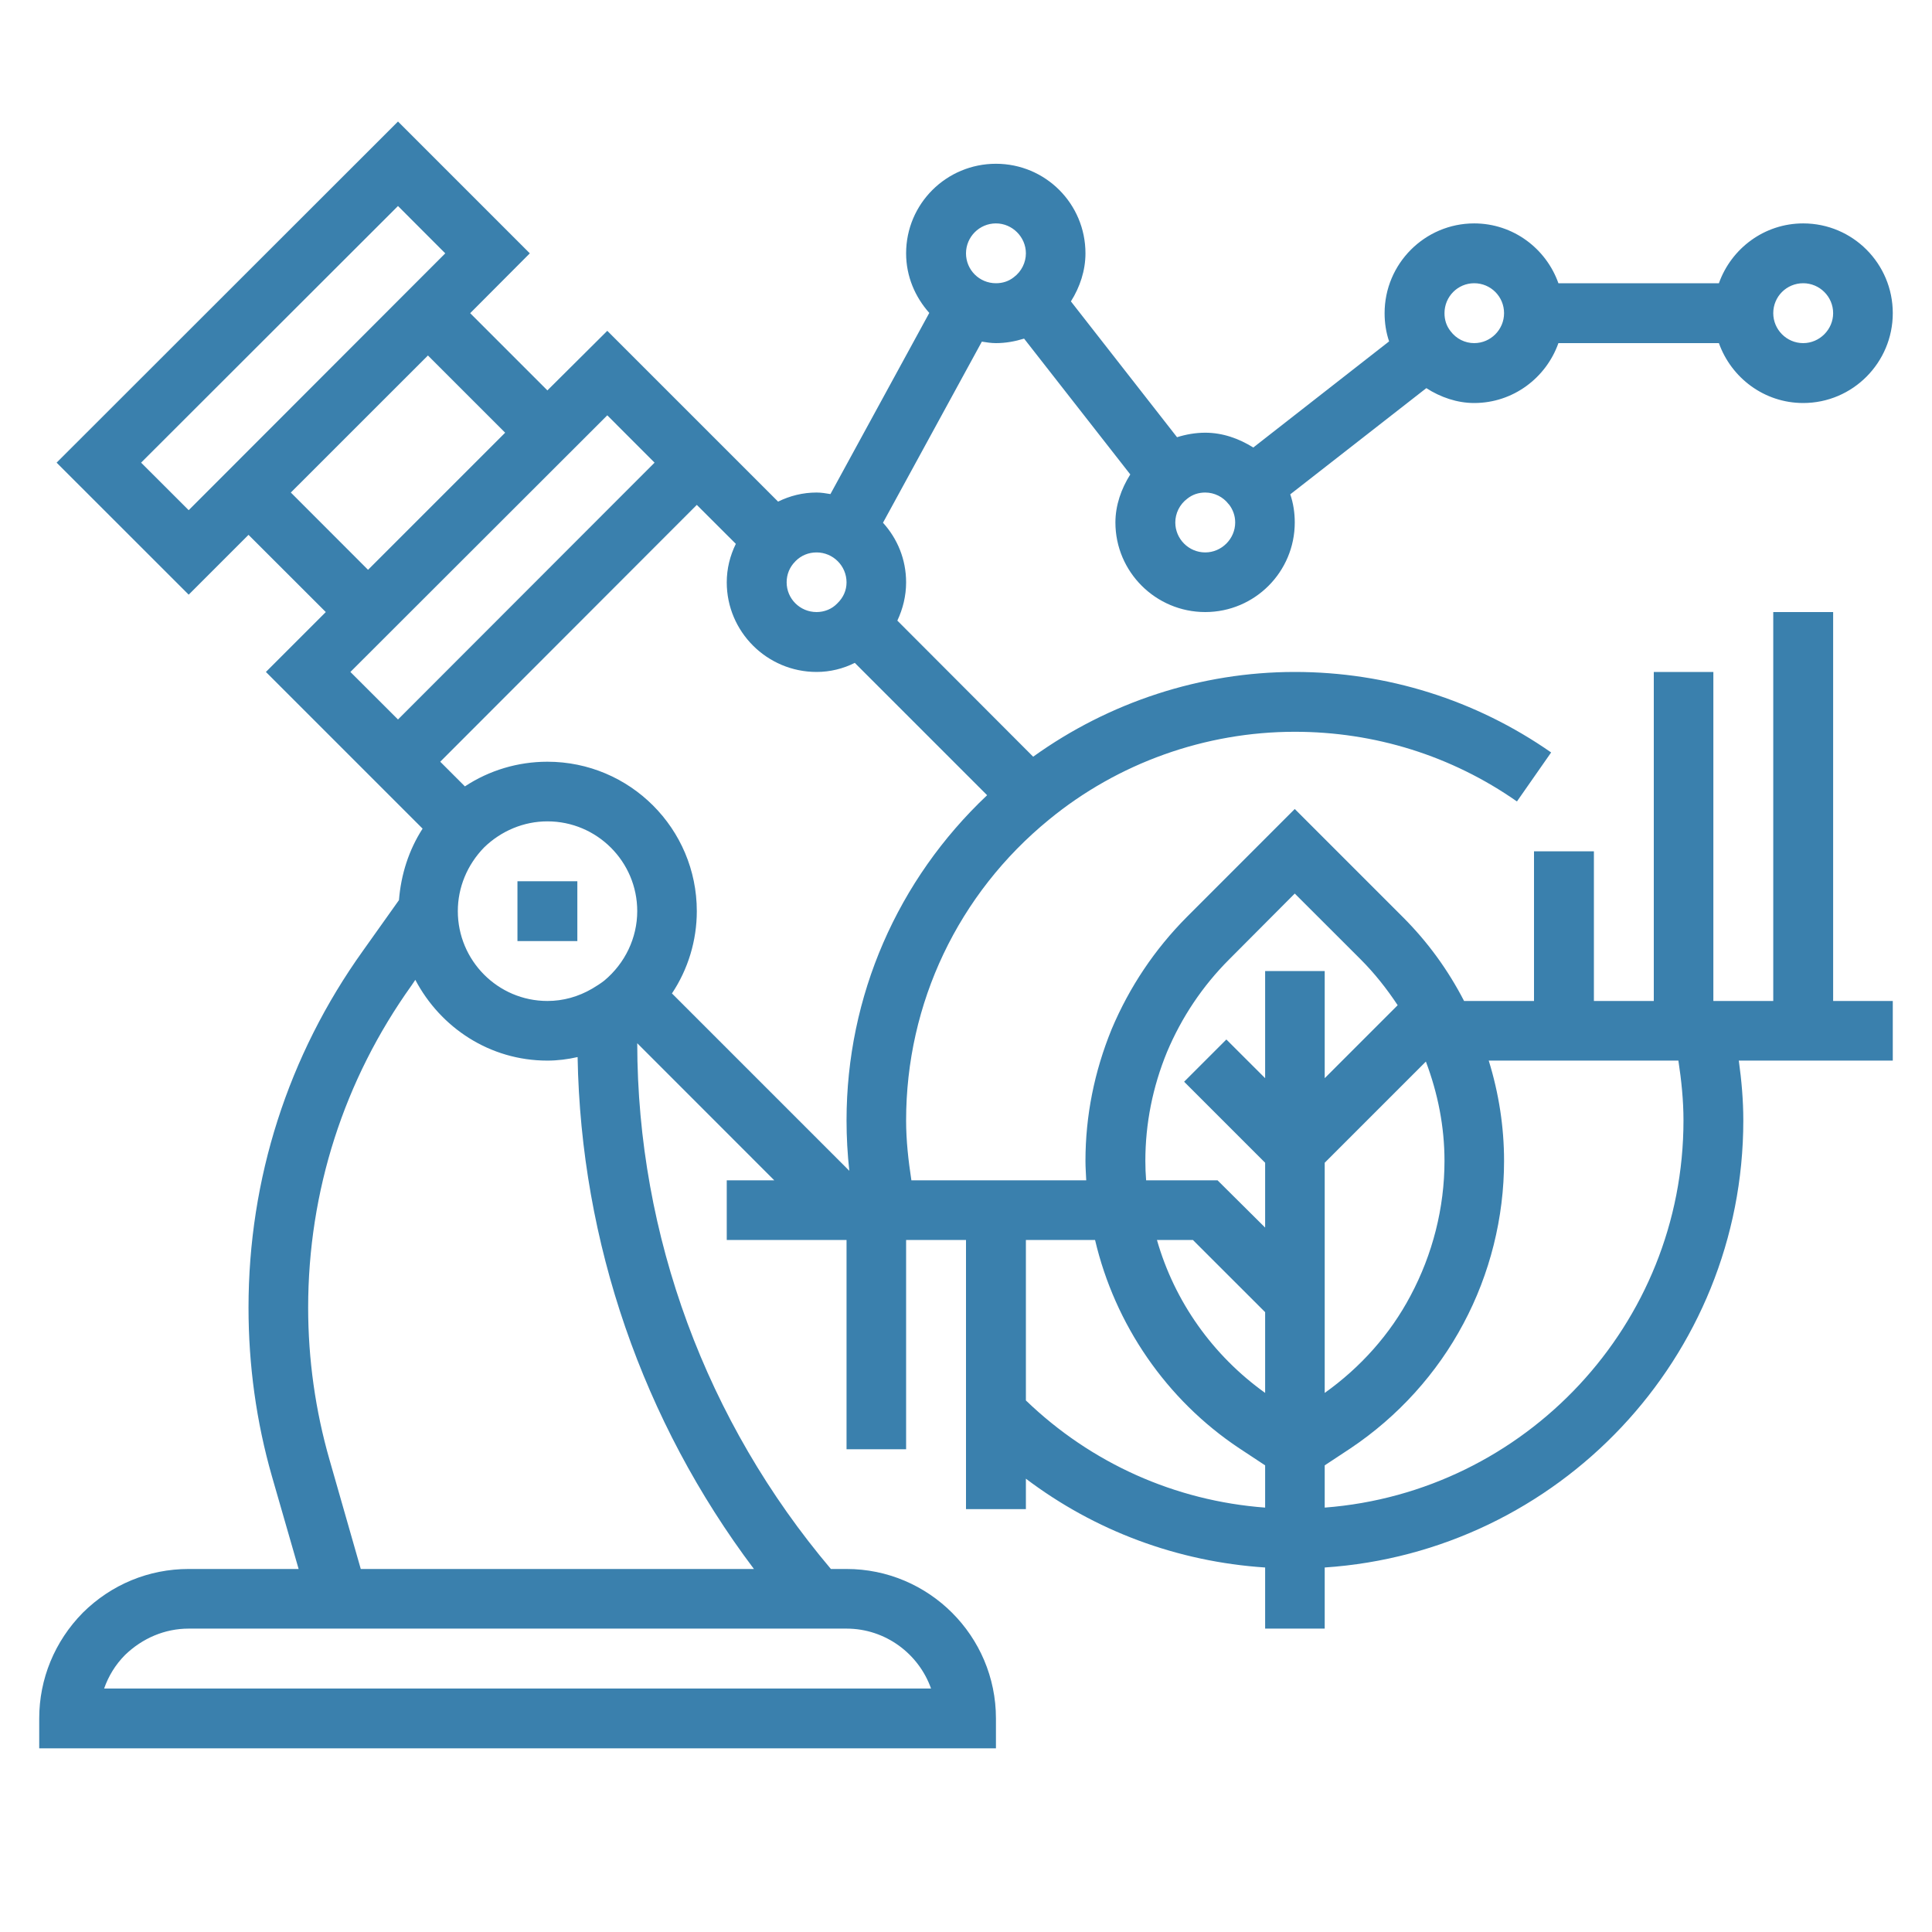 <svg xmlns="http://www.w3.org/2000/svg" xmlns:xlink="http://www.w3.org/1999/xlink" width="40" zoomAndPan="magnify" viewBox="0 0 30 30" height="40" preserveAspectRatio="xMidYMid meet" version="1.0"><defs><clipPath id="7886971b47"><path d="M 0.484 1.887 L 29.516 1.887 L 29.516 27.289 L 0.484 27.289 Z M 0.484 1.887 " clip-rule="nonzero"/></clipPath></defs><path fill="#3a80ad" d="M 8.965 13.684 L 8.035 13.684 L 8.035 14.613 L 8.965 14.613 L 8.965 13.684 " fill-opacity="1" fill-rule="nonzero"/><g clip-path="url(#7886971b47)"><path fill="#3a80ad" d="M 26.141 17.398 C 26.141 20.566 23.684 23.172 20.57 23.41 L 20.57 22.754 L 20.973 22.488 C 21.707 21.996 22.312 21.328 22.723 20.555 C 23.137 19.781 23.355 18.906 23.355 18.027 C 23.355 17.496 23.273 16.973 23.117 16.469 L 26.062 16.469 C 26.109 16.777 26.141 17.086 26.141 17.398 Z M 15.93 21.746 L 15.93 19.254 L 17.004 19.254 C 17.312 20.566 18.109 21.734 19.242 22.488 L 19.645 22.754 L 19.645 23.41 C 18.246 23.305 16.945 22.723 15.93 21.746 Z M 5.602 24.363 L 5.117 22.668 C 4.898 21.906 4.785 21.109 4.785 20.305 C 4.785 18.5 5.34 16.77 6.391 15.301 L 6.449 15.215 C 6.84 15.957 7.605 16.469 8.5 16.469 C 8.656 16.469 8.816 16.449 8.969 16.414 C 9.02 19.293 9.98 22.07 11.707 24.363 Z M 14.457 26.219 L 1.617 26.219 C 1.684 26.027 1.793 25.848 1.941 25.699 C 2.211 25.438 2.559 25.289 2.93 25.289 L 13.145 25.289 C 13.75 25.289 14.266 25.68 14.457 26.219 Z M 9.43 6.449 L 10.164 7.184 L 6.18 11.172 L 5.441 10.434 Z M 4.516 7.648 L 6.645 5.52 L 7.844 6.719 L 5.715 8.848 Z M 2.191 7.184 L 6.18 3.199 L 6.914 3.934 L 2.93 7.922 Z M 13.145 9.043 C 13.145 9.164 13.098 9.277 13 9.371 C 12.918 9.457 12.801 9.504 12.68 9.504 C 12.422 9.504 12.215 9.297 12.215 9.043 C 12.215 8.918 12.262 8.805 12.348 8.719 L 12.355 8.711 C 12.441 8.625 12.555 8.578 12.68 8.578 C 12.934 8.578 13.145 8.785 13.145 9.043 Z M 15.465 3.469 C 15.719 3.469 15.93 3.68 15.93 3.934 C 15.93 4.074 15.863 4.215 15.742 4.305 C 15.664 4.367 15.57 4.398 15.465 4.398 C 15.207 4.398 15 4.191 15 3.934 C 15 3.68 15.207 3.469 15.465 3.469 Z M 19.078 7.828 L 19.086 7.836 C 19.145 7.914 19.18 8.008 19.18 8.113 C 19.18 8.367 18.969 8.578 18.715 8.578 C 18.457 8.578 18.25 8.367 18.25 8.113 C 18.25 7.973 18.316 7.832 18.438 7.742 C 18.516 7.68 18.609 7.648 18.715 7.648 C 18.855 7.648 18.992 7.715 19.078 7.828 Z M 22.891 4.398 C 23.148 4.398 23.355 4.605 23.355 4.863 C 23.355 5.117 23.148 5.328 22.891 5.328 C 22.75 5.328 22.613 5.262 22.523 5.141 C 22.461 5.062 22.43 4.969 22.43 4.863 C 22.43 4.605 22.637 4.398 22.891 4.398 Z M 28 4.398 C 28.254 4.398 28.465 4.605 28.465 4.863 C 28.465 5.117 28.254 5.328 28 5.328 C 27.742 5.328 27.535 5.117 27.535 4.863 C 27.535 4.605 27.742 4.398 28 4.398 Z M 7.516 13.16 C 7.781 12.902 8.133 12.754 8.5 12.754 C 9.27 12.754 9.895 13.379 9.895 14.148 C 9.895 14.562 9.707 14.957 9.383 15.227 C 9.324 15.273 9.262 15.312 9.195 15.352 C 8.98 15.477 8.746 15.543 8.5 15.543 C 7.73 15.543 7.109 14.914 7.109 14.148 C 7.109 13.781 7.254 13.43 7.516 13.16 Z M 13.145 17.398 C 13.145 17.66 13.16 17.922 13.188 18.18 L 10.434 15.426 C 10.684 15.051 10.82 14.605 10.82 14.148 C 10.82 12.867 9.781 11.828 8.5 11.828 C 8.043 11.828 7.598 11.961 7.219 12.211 L 6.836 11.828 L 10.82 7.84 L 11.426 8.445 C 11.336 8.629 11.285 8.828 11.285 9.043 C 11.285 9.809 11.91 10.434 12.68 10.434 C 12.891 10.434 13.094 10.383 13.273 10.293 L 15.328 12.348 C 13.938 13.66 13.145 15.465 13.145 17.398 Z M 17.785 18.027 C 17.785 17.449 17.898 16.879 18.121 16.336 C 18.348 15.797 18.672 15.312 19.086 14.898 L 20.105 13.875 L 21.129 14.898 C 21.344 15.113 21.535 15.355 21.703 15.609 L 20.57 16.742 L 20.57 15.078 L 19.645 15.078 L 19.645 16.742 L 19.043 16.141 L 18.387 16.797 L 19.645 18.055 L 19.645 19.062 L 18.906 18.328 L 17.797 18.328 C 17.789 18.23 17.785 18.129 17.785 18.027 Z M 20.57 18.055 L 22.141 16.484 C 22.328 16.98 22.43 17.496 22.43 18.027 C 22.43 18.754 22.246 19.477 21.902 20.121 C 21.586 20.719 21.125 21.234 20.57 21.629 Z M 19.645 21.629 C 18.832 21.047 18.238 20.211 17.965 19.254 L 18.523 19.254 L 19.645 20.375 Z M 28.465 9.504 L 27.535 9.504 L 27.535 15.543 L 26.605 15.543 L 26.605 10.434 L 25.68 10.434 L 25.68 15.543 L 24.75 15.543 L 24.75 13.219 L 23.82 13.219 L 23.82 15.543 L 22.734 15.543 C 22.484 15.059 22.168 14.625 21.785 14.242 L 20.105 12.562 L 18.426 14.242 C 17.93 14.742 17.539 15.324 17.262 15.98 C 16.992 16.641 16.855 17.328 16.855 18.027 C 16.855 18.129 16.863 18.23 16.867 18.328 L 14.152 18.328 C 14.105 18.02 14.07 17.711 14.07 17.398 C 14.07 15.578 14.879 13.879 16.289 12.727 C 17.359 11.848 18.715 11.363 20.105 11.363 C 21.344 11.363 22.539 11.734 23.555 12.445 L 24.086 11.684 C 22.914 10.867 21.535 10.434 20.105 10.434 C 18.648 10.434 17.223 10.902 16.043 11.75 L 13.934 9.637 C 14.02 9.453 14.07 9.254 14.07 9.043 C 14.07 8.684 13.934 8.363 13.711 8.117 L 15.246 5.305 C 15.316 5.316 15.391 5.328 15.465 5.328 C 15.617 5.328 15.762 5.301 15.902 5.258 L 17.551 7.367 C 17.41 7.59 17.32 7.848 17.32 8.113 C 17.32 8.879 17.945 9.504 18.715 9.504 C 19.484 9.504 20.105 8.879 20.105 8.113 C 20.105 7.961 20.082 7.812 20.035 7.676 L 22.148 6.027 C 22.367 6.168 22.625 6.258 22.891 6.258 C 23.496 6.258 24.008 5.867 24.199 5.328 L 26.691 5.328 C 26.883 5.867 27.395 6.258 28 6.258 C 28.77 6.258 29.391 5.629 29.391 4.863 C 29.391 4.094 28.77 3.469 28 3.469 C 27.395 3.469 26.883 3.859 26.691 4.398 L 24.199 4.398 C 24.008 3.859 23.496 3.469 22.891 3.469 C 22.125 3.469 21.5 4.094 21.5 4.863 C 21.5 5.016 21.523 5.164 21.57 5.301 L 19.461 6.949 C 19.238 6.809 18.984 6.719 18.715 6.719 C 18.562 6.719 18.414 6.746 18.277 6.789 L 16.629 4.68 C 16.77 4.457 16.855 4.199 16.855 3.934 C 16.855 3.164 16.234 2.543 15.465 2.543 C 14.695 2.543 14.07 3.164 14.07 3.934 C 14.07 4.293 14.211 4.613 14.43 4.859 L 12.895 7.672 C 12.824 7.66 12.754 7.648 12.68 7.648 C 12.465 7.648 12.266 7.699 12.082 7.789 L 9.43 5.137 L 8.5 6.062 L 7.301 4.863 L 8.227 3.934 L 6.18 1.887 L 0.879 7.184 L 2.93 9.234 L 3.859 8.305 L 5.059 9.504 L 4.129 10.434 L 6.562 12.867 C 6.348 13.199 6.227 13.578 6.195 13.977 L 5.637 14.762 C 4.473 16.387 3.859 18.305 3.859 20.305 C 3.859 21.199 3.98 22.078 4.223 22.926 L 4.637 24.363 L 2.93 24.363 C 2.312 24.363 1.73 24.602 1.285 25.043 C 0.848 25.488 0.609 26.07 0.609 26.684 L 0.609 27.148 L 15.465 27.148 L 15.465 26.684 C 15.465 25.402 14.422 24.363 13.145 24.363 L 12.902 24.363 C 10.969 22.078 9.898 19.191 9.895 16.199 L 12.023 18.328 L 11.285 18.328 L 11.285 19.254 L 13.145 19.254 L 13.145 22.504 L 14.07 22.504 L 14.07 19.254 L 15 19.254 L 15 23.434 L 15.93 23.434 L 15.93 22.961 C 17.004 23.773 18.285 24.25 19.645 24.34 L 19.645 25.289 L 20.57 25.289 L 20.57 24.34 C 24.195 24.098 27.07 21.082 27.07 17.398 C 27.07 17.086 27.043 16.777 27 16.469 L 29.391 16.469 L 29.391 15.543 L 28.465 15.543 L 28.465 9.504 " fill-opacity="1" fill-rule="nonzero"/></g></svg>